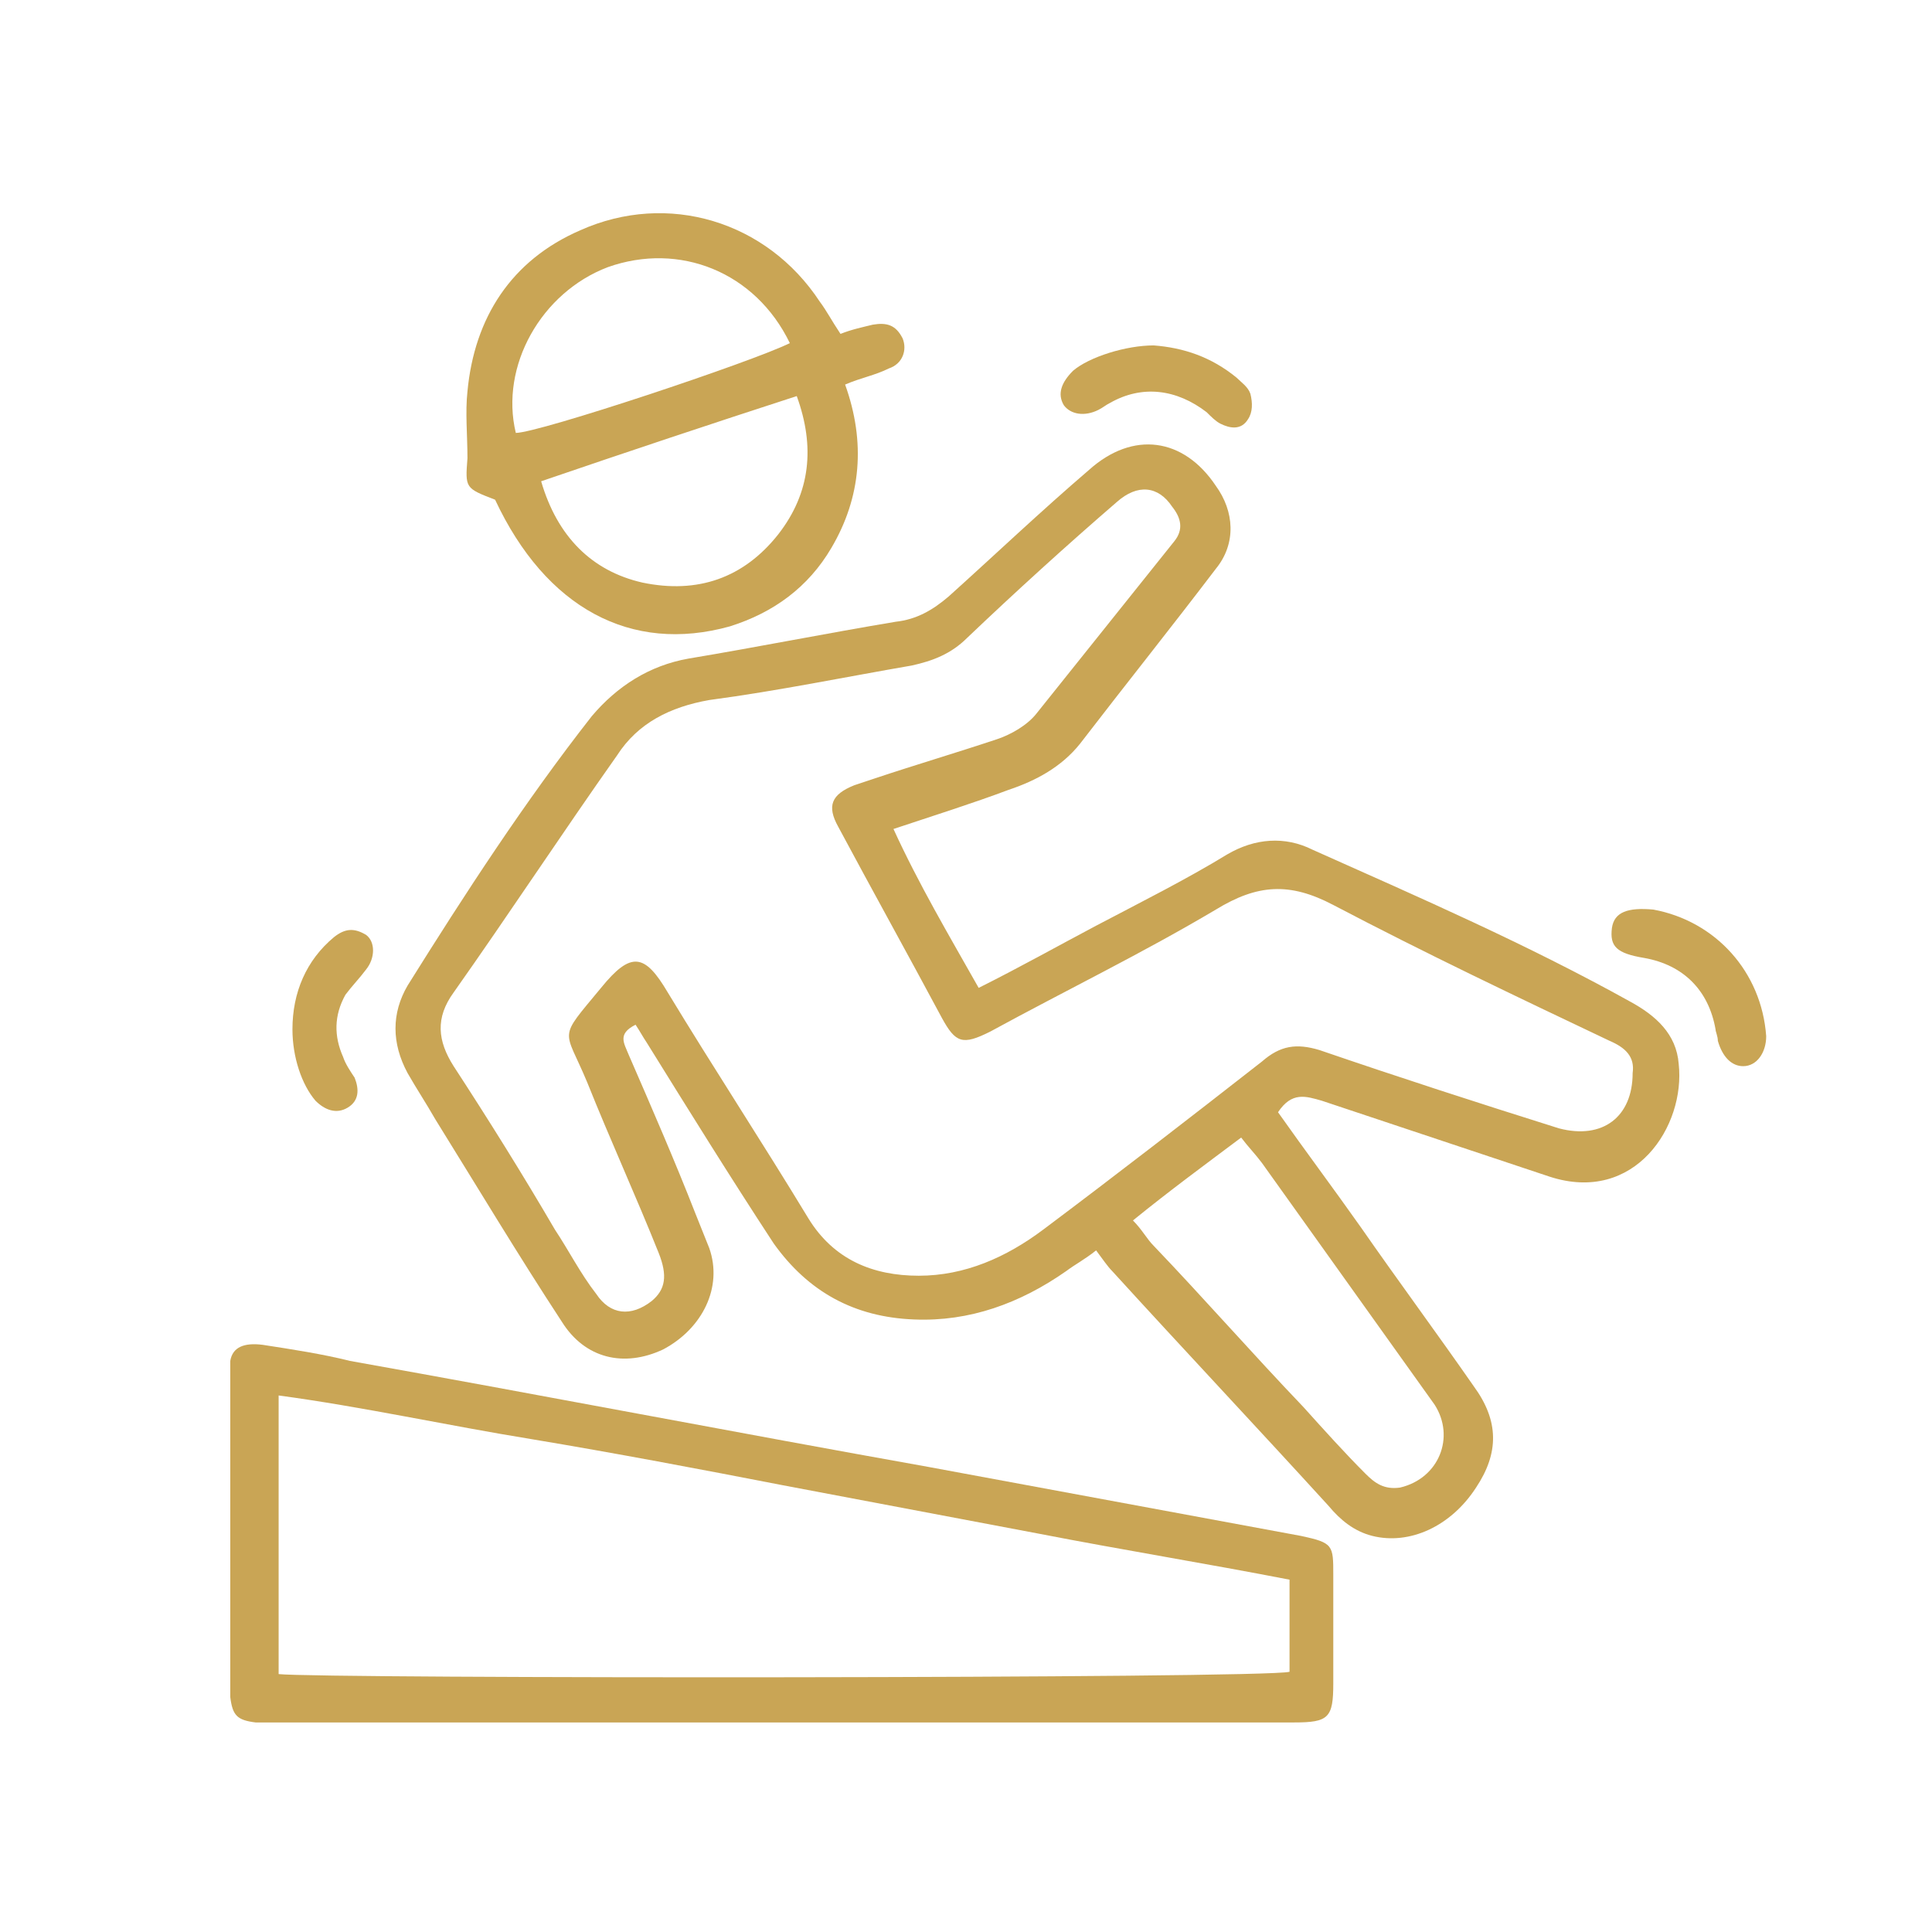 <?xml version="1.0" encoding="utf-8"?>
<!-- Generator: Adobe Illustrator 27.8.0, SVG Export Plug-In . SVG Version: 6.00 Build 0)  -->
<svg version="1.1" id="Laag_1" xmlns="http://www.w3.org/2000/svg" xmlns:xlink="http://www.w3.org/1999/xlink" x="0px" y="0px"
	 viewBox="0 0 83.9 83.9" style="enable-background:new 0 0 83.9 83.9;" xml:space="preserve">
<style type="text/css">
	.st0{fill:#C9A555;}
</style>
<path class="st0" d="M27.6,44.5c-0.8,0.4-0.5,0.8-0.3,1.3c1,2.3,2,4.6,2.9,6.9c0.2,0.5,0.4,1,0.6,1.5c0.6,1.7-0.3,3.5-2,4.4
	c-1.7,0.8-3.4,0.4-4.4-1.2c-1.9-2.9-3.7-5.9-5.5-8.8c-0.4-0.7-0.8-1.3-1.2-2c-0.7-1.3-0.7-2.6,0-3.8c2.5-4,5.1-8,8-11.7
	c1.1-1.3,2.5-2.2,4.2-2.5c3-0.5,6-1.1,9-1.6c0.9-0.1,1.6-0.5,2.3-1.1c2-1.8,4-3.7,6.1-5.5c1.9-1.7,4.1-1.4,5.5,0.7
	c0.8,1.1,0.9,2.5,0,3.6c-1.9,2.5-3.9,5-5.9,7.6c-0.8,1-1.9,1.6-3.1,2c-1.6,0.6-3.2,1.1-5,1.7c1.1,2.4,2.4,4.6,3.7,6.9
	c1.8-0.9,3.4-1.8,5.1-2.7c1.9-1,3.9-2,5.7-3.1c1.2-0.7,2.5-0.8,3.7-0.2c4.7,2.1,9.3,4.1,13.8,6.6c1.1,0.6,2,1.4,2.1,2.7
	c0.3,2.7-1.9,6.1-5.6,4.9c-3.3-1.1-6.6-2.2-9.9-3.3c-0.7-0.2-1.3-0.4-1.9,0.5c1.2,1.7,2.4,3.3,3.6,5c1.6,2.3,3.3,4.6,4.9,6.9
	c1.1,1.5,1.1,2.9,0.1,4.4c-1.1,1.7-2.9,2.5-4.5,2.1c-0.8-0.2-1.4-0.7-1.9-1.3c-3.1-3.4-6.3-6.8-9.4-10.2c-0.2-0.2-0.4-0.5-0.7-0.9
	c-0.5,0.4-0.9,0.6-1.3,0.9c-2,1.4-4.2,2.2-6.6,2.1c-2.6-0.1-4.6-1.2-6.1-3.3c-1.9-2.9-3.7-5.8-5.5-8.7C27.9,45,27.8,44.8,27.6,44.5z
	 M70.9,46.6c0.1-0.7-0.3-1.1-1-1.4c-4-1.9-8-3.8-12-5.9c-1.9-1-3.3-0.9-5.1,0.2c-3.2,1.9-6.5,3.5-9.8,5.3c-1.2,0.6-1.5,0.5-2.1-0.6
	c-1.5-2.8-3-5.5-4.5-8.3c-0.5-0.9-0.3-1.4,0.7-1.8c0.3-0.1,0.6-0.2,0.9-0.3c1.8-0.6,3.5-1.1,5.3-1.7c0.6-0.2,1.3-0.6,1.7-1.1
	c2-2.5,4-5,6-7.5c0.4-0.5,0.3-1-0.1-1.5c-0.6-0.9-1.5-1-2.4-0.2c-2.2,1.9-4.4,3.9-6.5,5.9c-0.7,0.7-1.5,1-2.4,1.2
	c-2.9,0.5-5.8,1.1-8.8,1.5c-1.7,0.3-3.1,1-4,2.4c-2.4,3.4-4.7,6.9-7.1,10.3c-0.8,1.1-0.7,2.1,0,3.2c1.5,2.3,3,4.7,4.4,7.1
	c0.6,0.9,1.1,1.9,1.8,2.8c0.6,0.9,1.5,1,2.4,0.3c0.6-0.5,0.7-1.1,0.3-2.1c-1-2.5-2.1-4.9-3.1-7.4c-1-2.4-1.3-1.8,0.6-4.1
	c1.3-1.6,1.9-1.5,2.9,0.2c2,3.3,4.1,6.5,6.1,9.8c1.1,1.8,2.8,2.5,4.8,2.5s3.8-0.8,5.4-2c3.2-2.4,6.3-4.8,9.5-7.3
	c0.8-0.7,1.5-0.8,2.5-0.5c3.5,1.2,6.9,2.3,10.4,3.4C69.6,49.5,70.9,48.5,70.9,46.6z M49.2,53c0.4,0.4,0.6,0.8,0.9,1.1
	c2.2,2.3,4.3,4.7,6.5,7c0.9,1,1.8,2,2.7,2.9c0.4,0.4,0.8,0.7,1.5,0.6c1.7-0.4,2.4-2.2,1.5-3.6c-2.5-3.5-5-7-7.5-10.5
	c-0.3-0.4-0.6-0.7-0.9-1.1C52.3,50.6,50.8,51.7,49.2,53z"/>
<path class="st0" d="M34,74.8c-7.3,0-14.5,0-21.8,0c-0.4,0-0.7,0-1.1,0c-0.8-0.1-1-0.3-1.1-1.1c0-0.2,0-0.4,0-0.6
	c0-4.4,0-8.8,0-13.2c0-0.3,0-0.6,0-0.8c0.1-0.6,0.6-0.8,1.4-0.7c1.3,0.2,2.6,0.4,3.8,0.7c8.4,1.5,16.7,3.1,25.1,4.6
	c5.4,1,10.8,2,16.2,3c1.4,0.3,1.4,0.4,1.4,1.7c0,1.6,0,3.1,0,4.7c0,1.5-0.2,1.7-1.7,1.7c-4.8,0-9.6,0-14.5,0
	C39.3,74.8,36.7,74.8,34,74.8L34,74.8z M12.1,72.7c1.8,0.2,42.8,0.2,43.9-0.1c0-1.3,0-2.5,0-4c-3.6-0.7-7.3-1.3-10.9-2
	c-3.7-0.7-7.4-1.4-11.1-2.1c-3.6-0.7-7.3-1.4-10.9-2c-3.7-0.6-7.3-1.4-11-1.9C12.1,64.7,12.1,68.7,12.1,72.7z"/>
<path class="st0" d="M21.5,21.7c-1.3-0.5-1.3-0.5-1.2-1.8c0-1-0.1-2,0-2.9c0.3-3.2,1.9-5.7,4.9-7c3.8-1.7,8.1-0.4,10.4,3.1
	c0.3,0.4,0.5,0.8,0.9,1.4c0.5-0.2,1-0.3,1.4-0.4c0.6-0.1,1,0,1.3,0.6c0.2,0.5,0,1.1-0.6,1.3c-0.6,0.3-1.2,0.4-1.9,0.7
	c0.9,2.5,0.7,4.9-0.6,7.1c-1,1.7-2.5,2.8-4.4,3.4C27.4,28.4,23.7,26.4,21.5,21.7z M23.5,20.9c0.7,2.4,2.2,3.9,4.4,4.4
	c2.4,0.5,4.4-0.2,5.9-2.1c1.4-1.8,1.6-3.8,0.8-6C30.9,18.4,27.3,19.6,23.5,20.9z M34.3,14.9c-1.5-3.1-4.8-4.4-7.9-3.3
	c-2.9,1.1-4.7,4.3-4,7.2C23.4,18.8,32.7,15.7,34.3,14.9z"/>
<path class="st0" d="M76.7,45c0,0.7-0.4,1.3-1,1.3c-0.5,0-0.9-0.4-1.1-1.1c0-0.2-0.1-0.4-0.1-0.5c-0.3-1.7-1.4-2.8-3.1-3.1
	c-1.2-0.2-1.5-0.5-1.4-1.3c0.1-0.7,0.7-0.9,1.8-0.8C74.5,40,76.5,42.2,76.7,45z"/>
<path class="st0" d="M50.1,15c1.3,0.1,2.5,0.5,3.6,1.4c0.2,0.2,0.5,0.4,0.6,0.7c0.1,0.4,0.1,0.8-0.1,1.1c-0.3,0.5-0.8,0.4-1.2,0.2
	c-0.2-0.1-0.4-0.3-0.6-0.5c-1.3-1-2.8-1.2-4.2-0.4c-0.2,0.1-0.3,0.2-0.5,0.3c-0.6,0.3-1.2,0.2-1.5-0.2c-0.3-0.5-0.1-1,0.4-1.5
	C47.3,15.5,48.9,15,50.1,15z"/>
<path class="st0" d="M12.7,44.7c0-1.6,0.6-3,1.8-4c0.5-0.4,0.9-0.4,1.4-0.1c0.4,0.3,0.4,1,0,1.5c-0.3,0.4-0.6,0.7-0.9,1.1
	c-0.5,0.9-0.5,1.8-0.1,2.7c0.1,0.3,0.3,0.6,0.5,0.9c0.2,0.5,0.2,1-0.3,1.3s-1,0.1-1.4-0.3C13.1,47.1,12.7,45.9,12.7,44.7z"/>
</svg>
